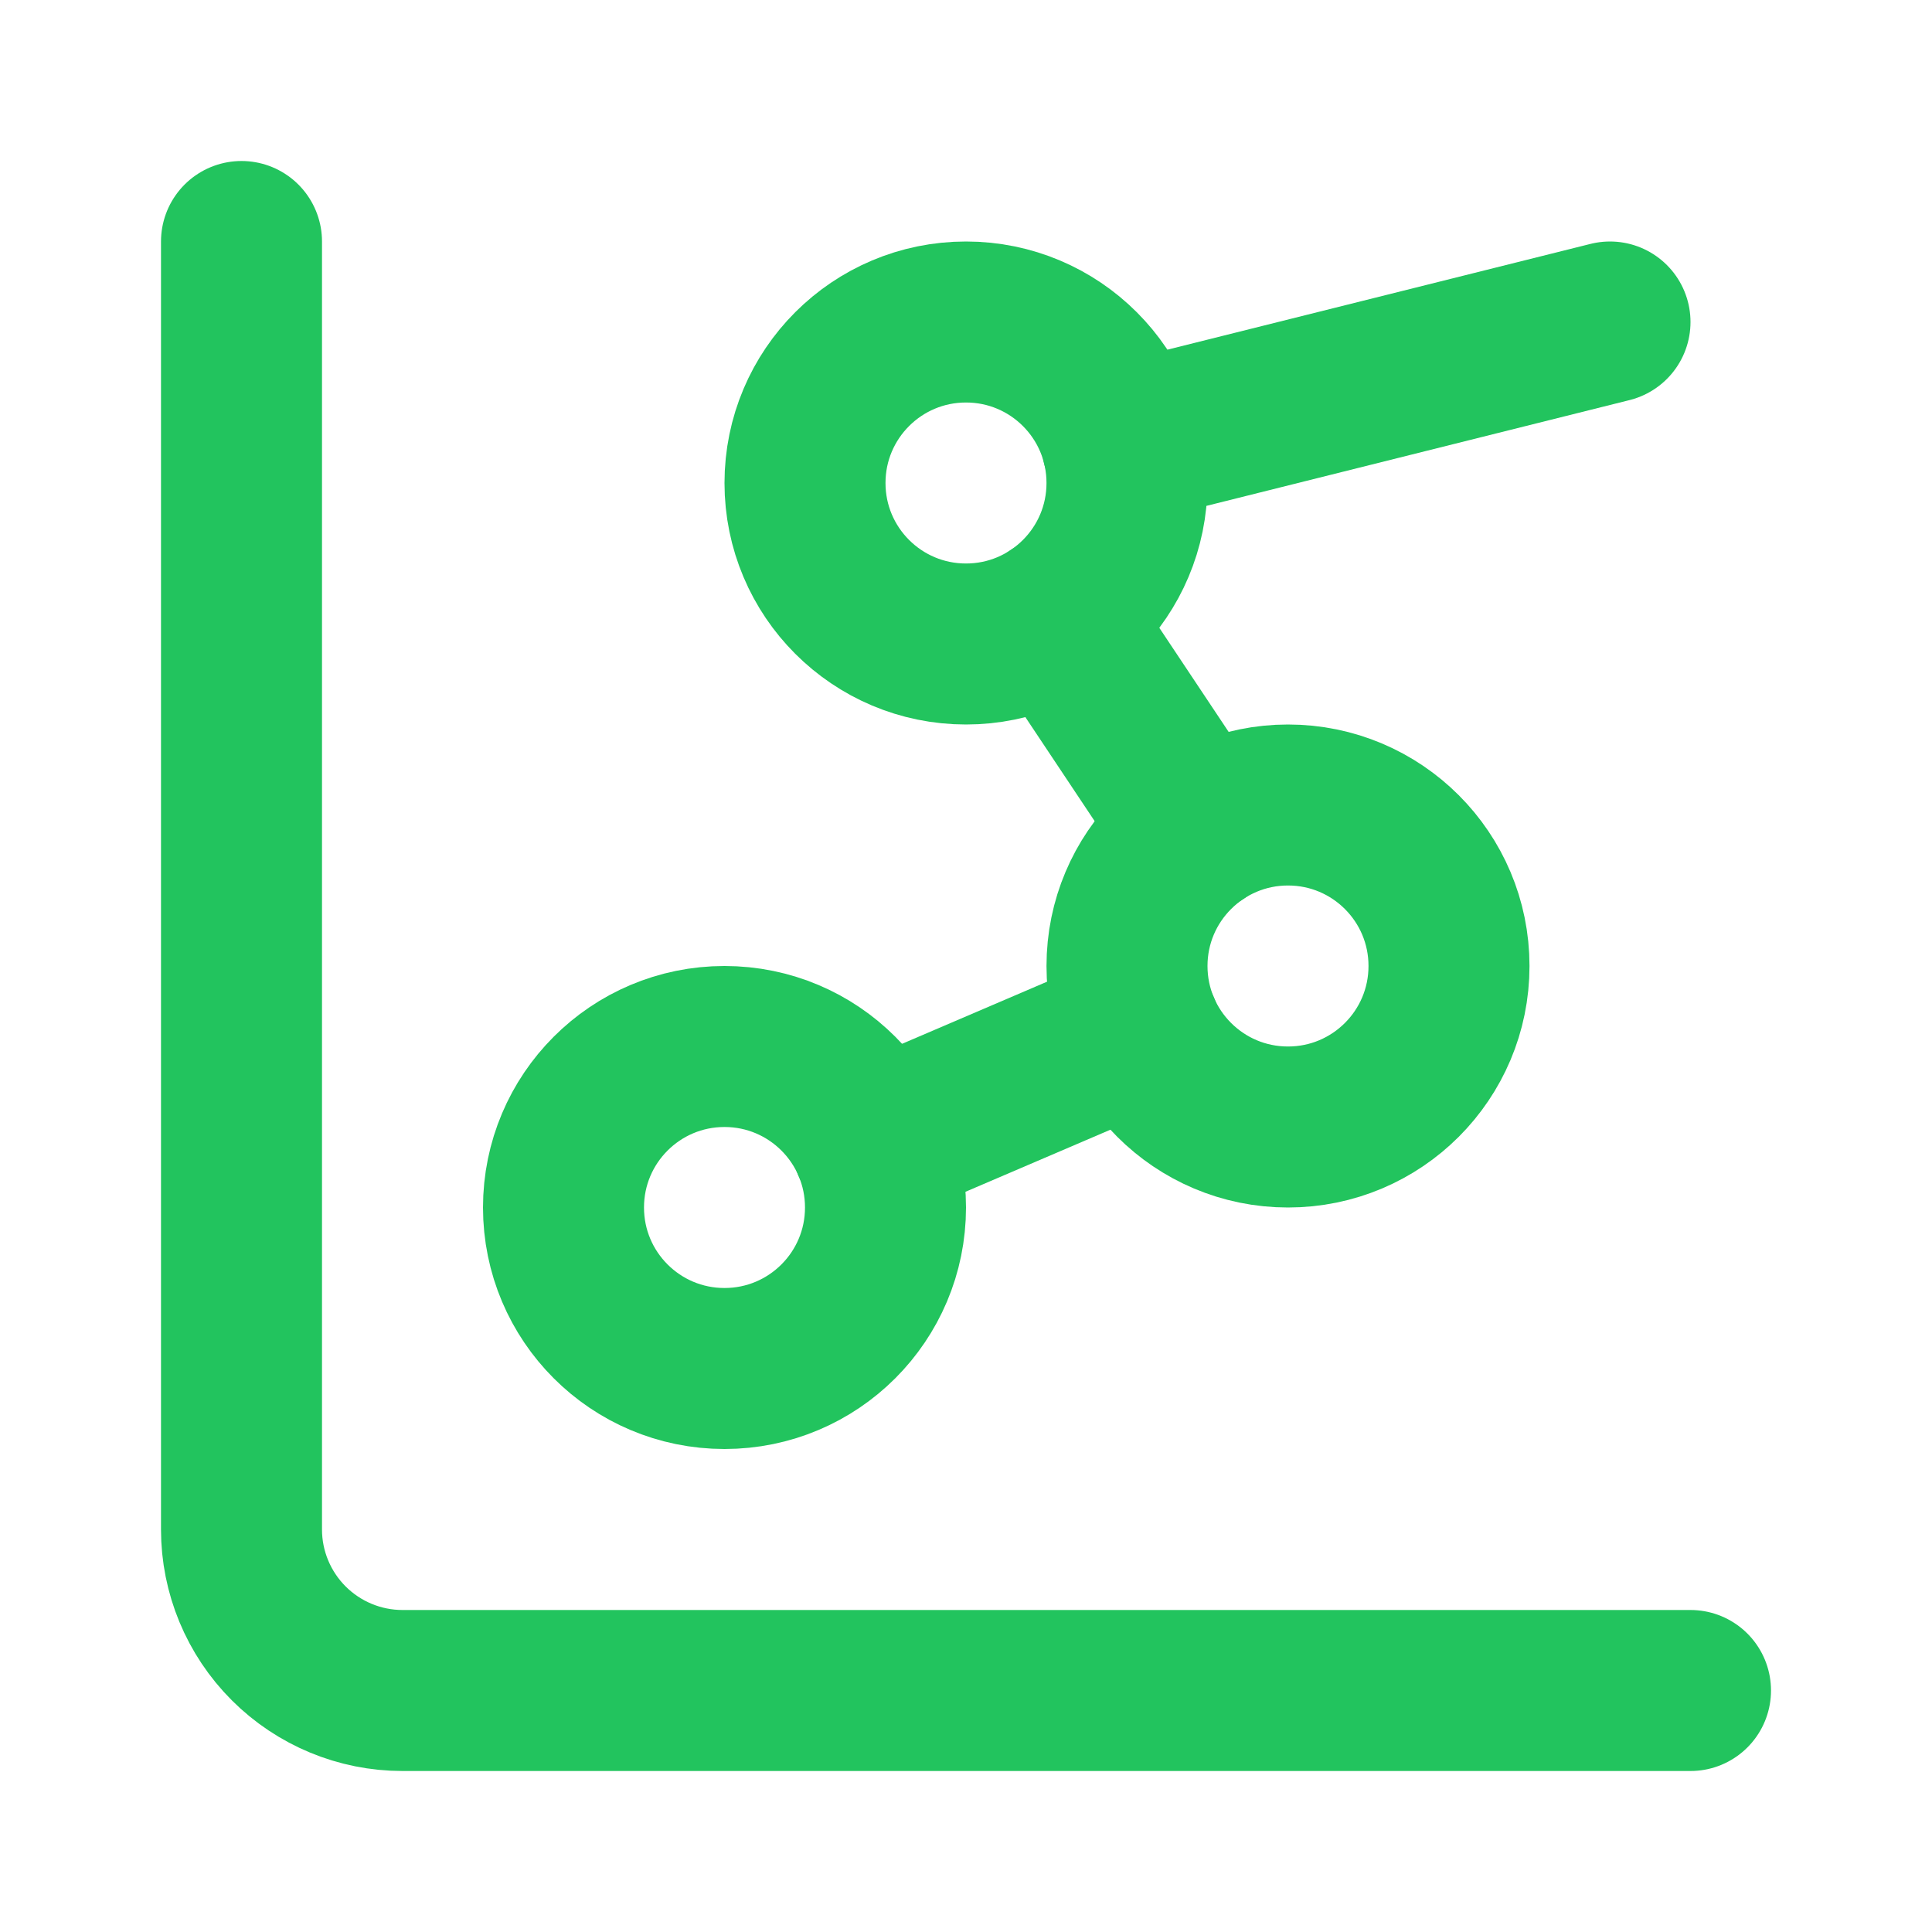 <svg width="24" height="24" viewBox="0 0 24 24" fill="none" xmlns="http://www.w3.org/2000/svg">
<path d="M13.11 7.664L14.89 10.336" stroke="#22C45E" stroke-width="2" stroke-linecap="round" stroke-linejoin="round"/>
<path d="M14.162 12.788L10.838 14.212" stroke="#22C45E" stroke-width="2" stroke-linecap="round" stroke-linejoin="round"/>
<path d="M20 4L13.94 5.515" stroke="#22C45E" stroke-width="2" stroke-linecap="round" stroke-linejoin="round"/>
<path d="M3 3V19C3 19.53 3.211 20.039 3.586 20.414C3.961 20.789 4.47 21 5 21H21" stroke="#22C45E" stroke-width="2" stroke-linecap="round" stroke-linejoin="round"/>
<path d="M12 8C13.105 8 14 7.105 14 6C14 4.895 13.105 4 12 4C10.895 4 10 4.895 10 6C10 7.105 10.895 8 12 8Z" stroke="#22C45E" stroke-width="2" stroke-linecap="round" stroke-linejoin="round"/>
<path d="M16 14C17.105 14 18 13.105 18 12C18 10.895 17.105 10 16 10C14.895 10 14 10.895 14 12C14 13.105 14.895 14 16 14Z" stroke="#22C45E" stroke-width="2" stroke-linecap="round" stroke-linejoin="round"/>
<path d="M9 17C10.105 17 11 16.105 11 15C11 13.895 10.105 13 9 13C7.895 13 7 13.895 7 15C7 16.105 7.895 17 9 17Z" stroke="#22C45E" stroke-width="2" stroke-linecap="round" stroke-linejoin="round"/>
</svg>
